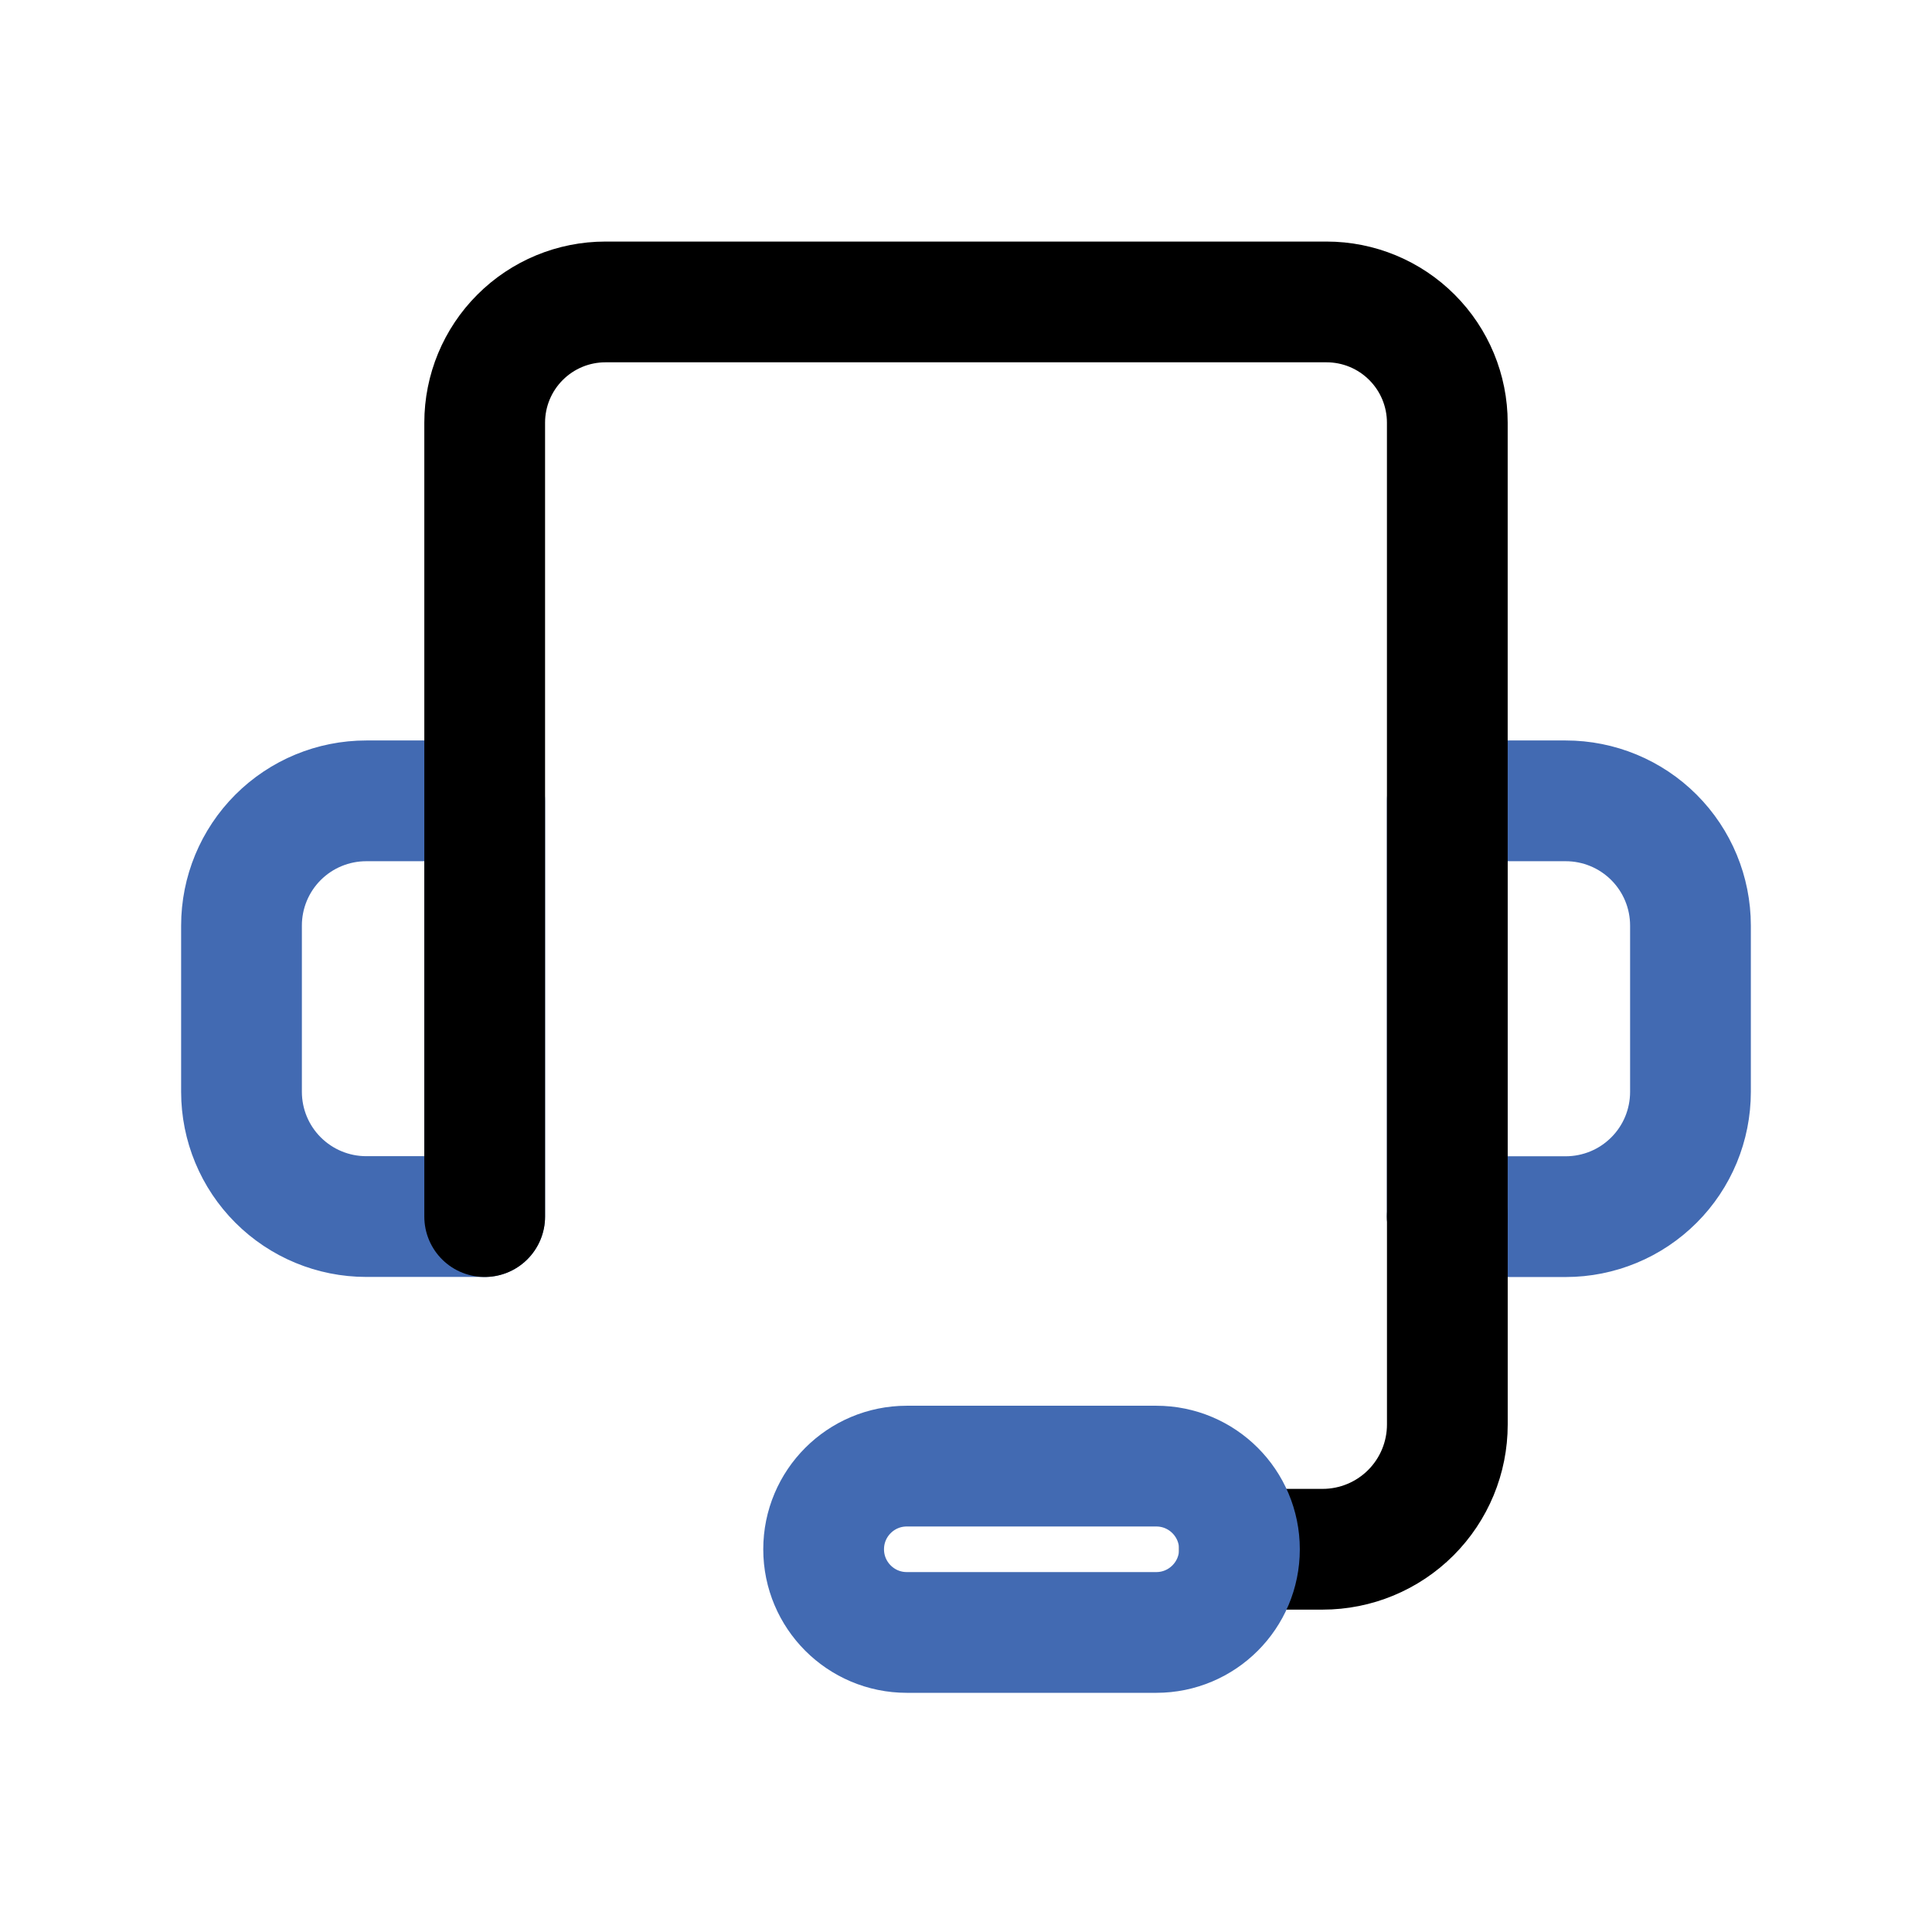 <?xml version="1.0" encoding="utf-8"?>
<svg width="800px" height="800px" viewBox="0 0 64 64" fill="none" xmlns="http://www.w3.org/2000/svg">
<g clip-path="url(#clip0_14_1914)">
<path d="M12.132 26.529H16.055V40.3H12.132C11.037 40.3 9.986 39.865 9.211 39.09C8.436 38.316 8.001 37.266 8 36.17V30.661C8 29.565 8.435 28.514 9.21 27.739C9.985 26.964 11.036 26.529 12.132 26.529V26.529Z" stroke="#426AB2" stroke-width="4" stroke-linecap="round" stroke-linejoin="round"/>
<path d="M51.867 40.303H47.944V26.529H51.867C52.963 26.529 54.014 26.964 54.789 27.739C55.564 28.514 55.999 29.565 55.999 30.661V36.17C55.999 36.713 55.892 37.25 55.685 37.752C55.477 38.253 55.173 38.709 54.789 39.092C54.405 39.476 53.95 39.781 53.449 39.988C52.947 40.196 52.41 40.303 51.867 40.303V40.303Z" stroke="#426AB2" stroke-width="4" stroke-linecap="round" stroke-linejoin="round"/>
<path d="M16.056 40.302V14.002C16.056 12.941 16.477 11.924 17.228 11.174C17.978 10.423 18.995 10.002 20.056 10.002H43.944C45.005 10.002 46.022 10.423 46.772 11.174C47.523 11.924 47.944 12.941 47.944 14.002V40.302" stroke="#000000" stroke-width="4" stroke-linecap="round" stroke-linejoin="round"/>
<path d="M41.058 51.321H43.813C44.909 51.321 45.96 50.886 46.735 50.111C47.51 49.336 47.945 48.285 47.945 47.189V40.302" stroke="#000000" stroke-width="4" stroke-linecap="round" stroke-linejoin="round"/>
<path d="M38.303 48.567H30.039C28.517 48.567 27.284 49.8 27.284 51.322C27.284 52.843 28.517 54.077 30.039 54.077H38.303C39.825 54.077 41.058 52.843 41.058 51.322C41.058 49.8 39.825 48.567 38.303 48.567Z" stroke="#426AB2" stroke-width="4" stroke-linecap="round" stroke-linejoin="round"/>
</g>
<defs>
<clipPath id="clip0_14_1914">
<rect width="51.999" height="48.076" fill="white" transform="translate(6 8)"/>
</clipPath>
</defs>
</svg>